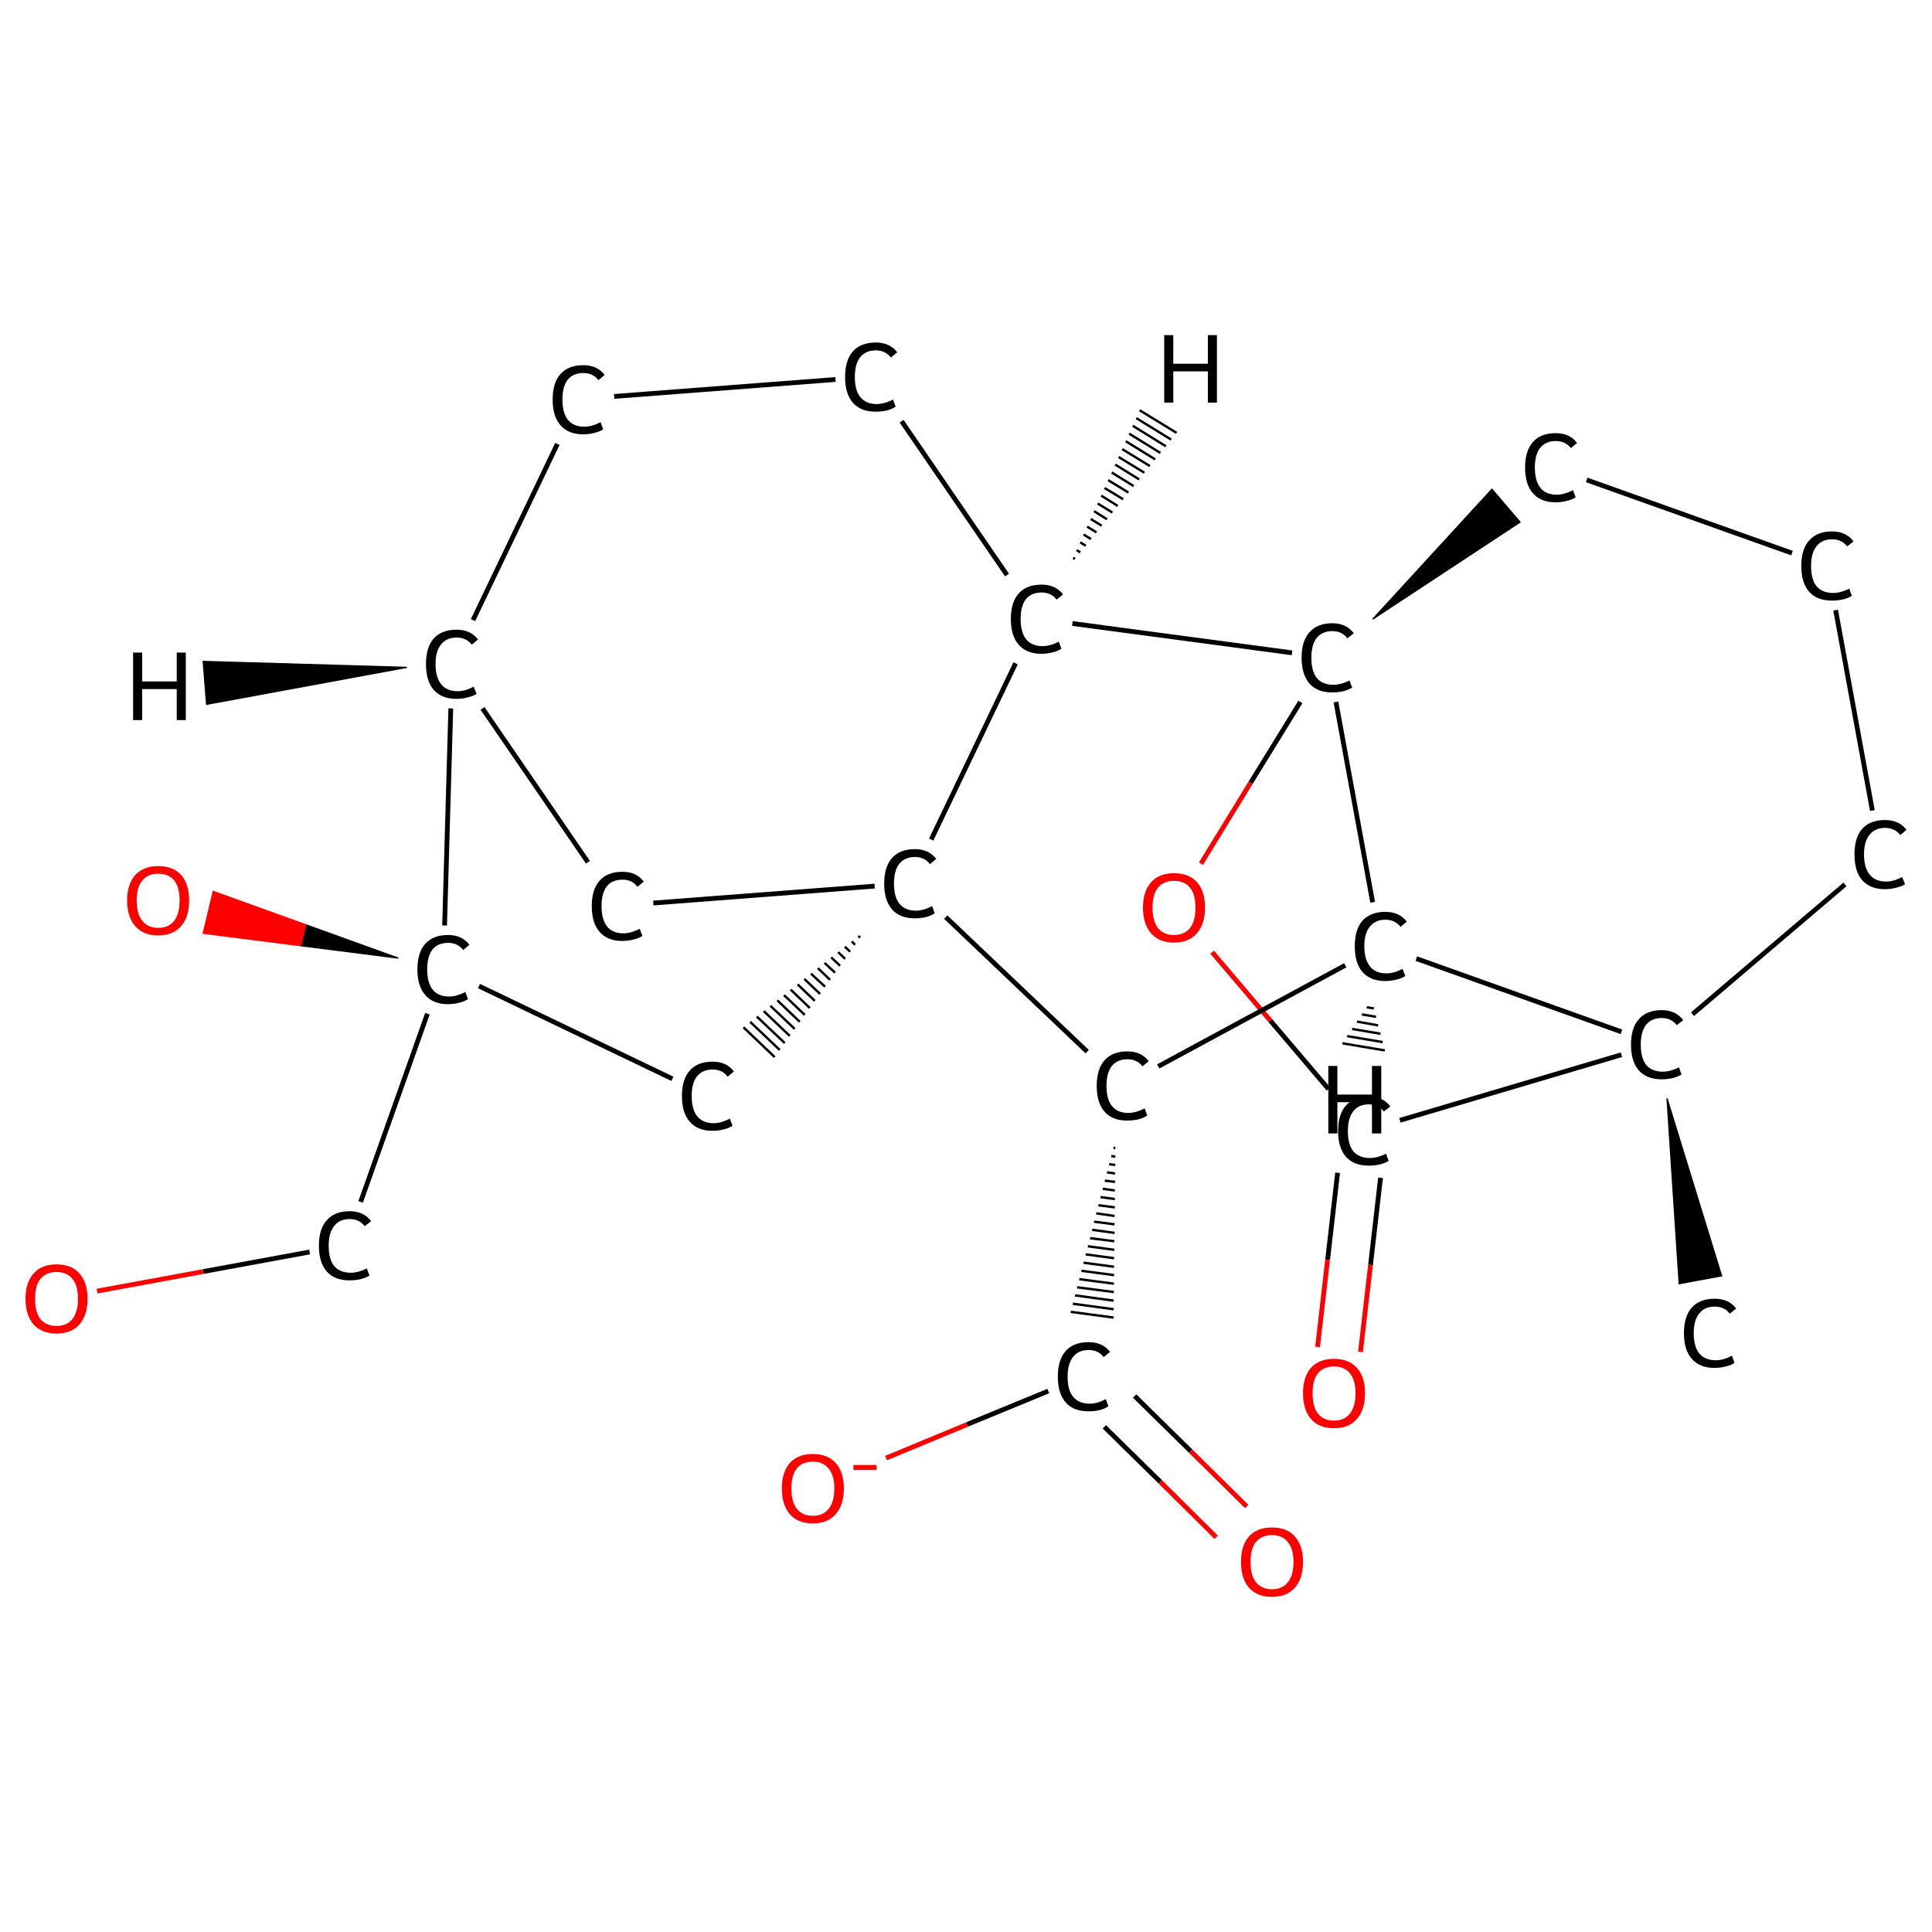 <?xml version='1.0' encoding='iso-8859-1'?>
<svg version='1.1' baseProfile='full'
              xmlns='http://www.w3.org/2000/svg'
                      xmlns:rdkit='http://www.rdkit.org/xml'
                      xmlns:xlink='http://www.w3.org/1999/xlink'
                  xml:space='preserve'
width='810px' height='810px' viewBox='0 0 810 810'>
<!-- END OF HEADER -->
<rect style='opacity:1.0;fill:#FFFFFF;stroke:none' width='810.0' height='810.0' x='0.0' y='0.0'> </rect>
<path class='bond-0 atom-1 atom-0' d='M 698.9,460.5 L 721.8,534.9 L 704.0,538.2 Z' style='fill:#000000;fill-rule:evenodd;fill-opacity:1;stroke:#000000;stroke-width:0.5px;stroke-linecap:butt;stroke-linejoin:miter;stroke-opacity:1;' />
<path class='bond-1 atom-1 atom-2' d='M 709.6,425.2 L 773.5,370.8' style='fill:none;fill-rule:evenodd;stroke:#000000;stroke-width:2.0px;stroke-linecap:butt;stroke-linejoin:miter;stroke-opacity:1' />
<path class='bond-2 atom-2 atom-3' d='M 785.0,339.8 L 769.6,255.8' style='fill:none;fill-rule:evenodd;stroke:#000000;stroke-width:2.0px;stroke-linecap:butt;stroke-linejoin:miter;stroke-opacity:1' />
<path class='bond-3 atom-3 atom-4' d='M 751.3,231.9 L 665.2,201.2' style='fill:none;fill-rule:evenodd;stroke:#000000;stroke-width:2.0px;stroke-linecap:butt;stroke-linejoin:miter;stroke-opacity:1' />
<path class='bond-4 atom-5 atom-4' d='M 575.5,259.6 L 625.5,205.1 L 637.3,218.9 Z' style='fill:#000000;fill-rule:evenodd;fill-opacity:1;stroke:#000000;stroke-width:0.5px;stroke-linecap:butt;stroke-linejoin:miter;stroke-opacity:1;' />
<path class='bond-5 atom-5 atom-6' d='M 545.2,294.3 L 524.3,328.2' style='fill:none;fill-rule:evenodd;stroke:#000000;stroke-width:2.0px;stroke-linecap:butt;stroke-linejoin:miter;stroke-opacity:1' />
<path class='bond-5 atom-5 atom-6' d='M 524.3,328.2 L 503.5,362.1' style='fill:none;fill-rule:evenodd;stroke:#FF0000;stroke-width:2.0px;stroke-linecap:butt;stroke-linejoin:miter;stroke-opacity:1' />
<path class='bond-6 atom-6 atom-7' d='M 508.2,399.2 L 532.6,427.9' style='fill:none;fill-rule:evenodd;stroke:#FF0000;stroke-width:2.0px;stroke-linecap:butt;stroke-linejoin:miter;stroke-opacity:1' />
<path class='bond-6 atom-6 atom-7' d='M 532.6,427.9 L 557.0,456.6' style='fill:none;fill-rule:evenodd;stroke:#000000;stroke-width:2.0px;stroke-linecap:butt;stroke-linejoin:miter;stroke-opacity:1' />
<path class='bond-7 atom-7 atom-8' d='M 560.8,491.7 L 556.6,528.2' style='fill:none;fill-rule:evenodd;stroke:#000000;stroke-width:2.0px;stroke-linecap:butt;stroke-linejoin:miter;stroke-opacity:1' />
<path class='bond-7 atom-7 atom-8' d='M 556.6,528.2 L 552.4,564.7' style='fill:none;fill-rule:evenodd;stroke:#FF0000;stroke-width:2.0px;stroke-linecap:butt;stroke-linejoin:miter;stroke-opacity:1' />
<path class='bond-7 atom-7 atom-8' d='M 578.8,493.8 L 574.6,530.3' style='fill:none;fill-rule:evenodd;stroke:#000000;stroke-width:2.0px;stroke-linecap:butt;stroke-linejoin:miter;stroke-opacity:1' />
<path class='bond-7 atom-7 atom-8' d='M 574.6,530.3 L 570.4,566.8' style='fill:none;fill-rule:evenodd;stroke:#FF0000;stroke-width:2.0px;stroke-linecap:butt;stroke-linejoin:miter;stroke-opacity:1' />
<path class='bond-8 atom-5 atom-9' d='M 541.7,273.7 L 449.6,261.4' style='fill:none;fill-rule:evenodd;stroke:#000000;stroke-width:2.0px;stroke-linecap:butt;stroke-linejoin:miter;stroke-opacity:1' />
<path class='bond-9 atom-9 atom-10' d='M 422.2,241.1 L 378.0,176.6' style='fill:none;fill-rule:evenodd;stroke:#000000;stroke-width:2.0px;stroke-linecap:butt;stroke-linejoin:miter;stroke-opacity:1' />
<path class='bond-10 atom-10 atom-11' d='M 350.3,159.1 L 257.5,166.2' style='fill:none;fill-rule:evenodd;stroke:#000000;stroke-width:2.0px;stroke-linecap:butt;stroke-linejoin:miter;stroke-opacity:1' />
<path class='bond-11 atom-11 atom-12' d='M 233.7,186.1 L 198.3,260.0' style='fill:none;fill-rule:evenodd;stroke:#000000;stroke-width:2.0px;stroke-linecap:butt;stroke-linejoin:miter;stroke-opacity:1' />
<path class='bond-12 atom-12 atom-13' d='M 202.3,297.0 L 246.5,361.5' style='fill:none;fill-rule:evenodd;stroke:#000000;stroke-width:2.0px;stroke-linecap:butt;stroke-linejoin:miter;stroke-opacity:1' />
<path class='bond-13 atom-13 atom-14' d='M 273.9,378.6 L 366.7,371.5' style='fill:none;fill-rule:evenodd;stroke:#000000;stroke-width:2.0px;stroke-linecap:butt;stroke-linejoin:miter;stroke-opacity:1' />
<path class='bond-14 atom-14 atom-15' d='M 359.9,392.4 L 360.6,393.1' style='fill:none;fill-rule:evenodd;stroke:#000000;stroke-width:1.0px;stroke-linecap:butt;stroke-linejoin:miter;stroke-opacity:1' />
<path class='bond-14 atom-14 atom-15' d='M 357.1,394.7 L 358.5,396.1' style='fill:none;fill-rule:evenodd;stroke:#000000;stroke-width:1.0px;stroke-linecap:butt;stroke-linejoin:miter;stroke-opacity:1' />
<path class='bond-14 atom-14 atom-15' d='M 354.2,396.9 L 356.4,399.0' style='fill:none;fill-rule:evenodd;stroke:#000000;stroke-width:1.0px;stroke-linecap:butt;stroke-linejoin:miter;stroke-opacity:1' />
<path class='bond-14 atom-14 atom-15' d='M 351.4,399.2 L 354.3,402.0' style='fill:none;fill-rule:evenodd;stroke:#000000;stroke-width:1.0px;stroke-linecap:butt;stroke-linejoin:miter;stroke-opacity:1' />
<path class='bond-14 atom-14 atom-15' d='M 348.5,401.4 L 352.2,404.9' style='fill:none;fill-rule:evenodd;stroke:#000000;stroke-width:1.0px;stroke-linecap:butt;stroke-linejoin:miter;stroke-opacity:1' />
<path class='bond-14 atom-14 atom-15' d='M 345.7,403.7 L 350.1,407.8' style='fill:none;fill-rule:evenodd;stroke:#000000;stroke-width:1.0px;stroke-linecap:butt;stroke-linejoin:miter;stroke-opacity:1' />
<path class='bond-14 atom-14 atom-15' d='M 342.9,405.9 L 348.0,410.8' style='fill:none;fill-rule:evenodd;stroke:#000000;stroke-width:1.0px;stroke-linecap:butt;stroke-linejoin:miter;stroke-opacity:1' />
<path class='bond-14 atom-14 atom-15' d='M 340.0,408.2 L 345.9,413.7' style='fill:none;fill-rule:evenodd;stroke:#000000;stroke-width:1.0px;stroke-linecap:butt;stroke-linejoin:miter;stroke-opacity:1' />
<path class='bond-14 atom-14 atom-15' d='M 337.2,410.4 L 343.8,416.7' style='fill:none;fill-rule:evenodd;stroke:#000000;stroke-width:1.0px;stroke-linecap:butt;stroke-linejoin:miter;stroke-opacity:1' />
<path class='bond-14 atom-14 atom-15' d='M 334.4,412.7 L 341.6,419.6' style='fill:none;fill-rule:evenodd;stroke:#000000;stroke-width:1.0px;stroke-linecap:butt;stroke-linejoin:miter;stroke-opacity:1' />
<path class='bond-14 atom-14 atom-15' d='M 331.5,414.9 L 339.5,422.6' style='fill:none;fill-rule:evenodd;stroke:#000000;stroke-width:1.0px;stroke-linecap:butt;stroke-linejoin:miter;stroke-opacity:1' />
<path class='bond-14 atom-14 atom-15' d='M 328.7,417.2 L 337.4,425.5' style='fill:none;fill-rule:evenodd;stroke:#000000;stroke-width:1.0px;stroke-linecap:butt;stroke-linejoin:miter;stroke-opacity:1' />
<path class='bond-14 atom-14 atom-15' d='M 325.9,419.4 L 335.3,428.4' style='fill:none;fill-rule:evenodd;stroke:#000000;stroke-width:1.0px;stroke-linecap:butt;stroke-linejoin:miter;stroke-opacity:1' />
<path class='bond-14 atom-14 atom-15' d='M 323.0,421.7 L 333.2,431.4' style='fill:none;fill-rule:evenodd;stroke:#000000;stroke-width:1.0px;stroke-linecap:butt;stroke-linejoin:miter;stroke-opacity:1' />
<path class='bond-14 atom-14 atom-15' d='M 320.2,423.9 L 331.1,434.3' style='fill:none;fill-rule:evenodd;stroke:#000000;stroke-width:1.0px;stroke-linecap:butt;stroke-linejoin:miter;stroke-opacity:1' />
<path class='bond-14 atom-14 atom-15' d='M 317.3,426.2 L 329.0,437.3' style='fill:none;fill-rule:evenodd;stroke:#000000;stroke-width:1.0px;stroke-linecap:butt;stroke-linejoin:miter;stroke-opacity:1' />
<path class='bond-14 atom-14 atom-15' d='M 314.5,428.4 L 326.9,440.2' style='fill:none;fill-rule:evenodd;stroke:#000000;stroke-width:1.0px;stroke-linecap:butt;stroke-linejoin:miter;stroke-opacity:1' />
<path class='bond-14 atom-14 atom-15' d='M 311.7,430.7 L 324.8,443.2' style='fill:none;fill-rule:evenodd;stroke:#000000;stroke-width:1.0px;stroke-linecap:butt;stroke-linejoin:miter;stroke-opacity:1' />
<path class='bond-15 atom-15 atom-16' d='M 281.9,452.3 L 200.8,413.4' style='fill:none;fill-rule:evenodd;stroke:#000000;stroke-width:2.0px;stroke-linecap:butt;stroke-linejoin:miter;stroke-opacity:1' />
<path class='bond-16 atom-16 atom-17' d='M 167.0,401.7 L 126.1,396.5 L 128.2,387.7 Z' style='fill:#000000;fill-rule:evenodd;fill-opacity:1;stroke:#000000;stroke-width:0.5px;stroke-linecap:butt;stroke-linejoin:miter;stroke-opacity:1;' />
<path class='bond-16 atom-16 atom-17' d='M 126.1,396.5 L 89.4,373.7 L 85.2,391.3 Z' style='fill:#FF0000;fill-rule:evenodd;fill-opacity:1;stroke:#FF0000;stroke-width:0.5px;stroke-linecap:butt;stroke-linejoin:miter;stroke-opacity:1;' />
<path class='bond-16 atom-16 atom-17' d='M 126.1,396.5 L 128.2,387.7 L 89.4,373.7 Z' style='fill:#FF0000;fill-rule:evenodd;fill-opacity:1;stroke:#FF0000;stroke-width:0.5px;stroke-linecap:butt;stroke-linejoin:miter;stroke-opacity:1;' />
<path class='bond-17 atom-16 atom-18' d='M 179.2,425.0 L 151.2,503.9' style='fill:none;fill-rule:evenodd;stroke:#000000;stroke-width:2.0px;stroke-linecap:butt;stroke-linejoin:miter;stroke-opacity:1' />
<path class='bond-18 atom-18 atom-19' d='M 129.8,524.9 L 85.2,533.1' style='fill:none;fill-rule:evenodd;stroke:#000000;stroke-width:2.0px;stroke-linecap:butt;stroke-linejoin:miter;stroke-opacity:1' />
<path class='bond-18 atom-18 atom-19' d='M 85.2,533.1 L 40.7,541.3' style='fill:none;fill-rule:evenodd;stroke:#FF0000;stroke-width:2.0px;stroke-linecap:butt;stroke-linejoin:miter;stroke-opacity:1' />
<path class='bond-19 atom-14 atom-20' d='M 396.5,384.5 L 455.8,440.9' style='fill:none;fill-rule:evenodd;stroke:#000000;stroke-width:2.0px;stroke-linecap:butt;stroke-linejoin:miter;stroke-opacity:1' />
<path class='bond-20 atom-20 atom-21' d='M 466.8,481.2 L 467.6,481.3' style='fill:none;fill-rule:evenodd;stroke:#000000;stroke-width:1.0px;stroke-linecap:butt;stroke-linejoin:miter;stroke-opacity:1' />
<path class='bond-20 atom-20 atom-21' d='M 465.9,484.7 L 467.6,484.9' style='fill:none;fill-rule:evenodd;stroke:#000000;stroke-width:1.0px;stroke-linecap:butt;stroke-linejoin:miter;stroke-opacity:1' />
<path class='bond-20 atom-20 atom-21' d='M 465.0,488.1 L 467.6,488.4' style='fill:none;fill-rule:evenodd;stroke:#000000;stroke-width:1.0px;stroke-linecap:butt;stroke-linejoin:miter;stroke-opacity:1' />
<path class='bond-20 atom-20 atom-21' d='M 464.1,491.5 L 467.5,492.0' style='fill:none;fill-rule:evenodd;stroke:#000000;stroke-width:1.0px;stroke-linecap:butt;stroke-linejoin:miter;stroke-opacity:1' />
<path class='bond-20 atom-20 atom-21' d='M 463.2,495.0 L 467.5,495.5' style='fill:none;fill-rule:evenodd;stroke:#000000;stroke-width:1.0px;stroke-linecap:butt;stroke-linejoin:miter;stroke-opacity:1' />
<path class='bond-20 atom-20 atom-21' d='M 462.3,498.4 L 467.4,499.1' style='fill:none;fill-rule:evenodd;stroke:#000000;stroke-width:1.0px;stroke-linecap:butt;stroke-linejoin:miter;stroke-opacity:1' />
<path class='bond-20 atom-20 atom-21' d='M 461.4,501.9 L 467.4,502.7' style='fill:none;fill-rule:evenodd;stroke:#000000;stroke-width:1.0px;stroke-linecap:butt;stroke-linejoin:miter;stroke-opacity:1' />
<path class='bond-20 atom-20 atom-21' d='M 460.5,505.3 L 467.4,506.2' style='fill:none;fill-rule:evenodd;stroke:#000000;stroke-width:1.0px;stroke-linecap:butt;stroke-linejoin:miter;stroke-opacity:1' />
<path class='bond-20 atom-20 atom-21' d='M 459.6,508.7 L 467.3,509.8' style='fill:none;fill-rule:evenodd;stroke:#000000;stroke-width:1.0px;stroke-linecap:butt;stroke-linejoin:miter;stroke-opacity:1' />
<path class='bond-20 atom-20 atom-21' d='M 458.7,512.2 L 467.3,513.3' style='fill:none;fill-rule:evenodd;stroke:#000000;stroke-width:1.0px;stroke-linecap:butt;stroke-linejoin:miter;stroke-opacity:1' />
<path class='bond-20 atom-20 atom-21' d='M 457.9,515.6 L 467.3,516.9' style='fill:none;fill-rule:evenodd;stroke:#000000;stroke-width:1.0px;stroke-linecap:butt;stroke-linejoin:miter;stroke-opacity:1' />
<path class='bond-20 atom-20 atom-21' d='M 457.0,519.1 L 467.2,520.4' style='fill:none;fill-rule:evenodd;stroke:#000000;stroke-width:1.0px;stroke-linecap:butt;stroke-linejoin:miter;stroke-opacity:1' />
<path class='bond-20 atom-20 atom-21' d='M 456.1,522.5 L 467.2,524.0' style='fill:none;fill-rule:evenodd;stroke:#000000;stroke-width:1.0px;stroke-linecap:butt;stroke-linejoin:miter;stroke-opacity:1' />
<path class='bond-20 atom-20 atom-21' d='M 455.2,525.9 L 467.1,527.5' style='fill:none;fill-rule:evenodd;stroke:#000000;stroke-width:1.0px;stroke-linecap:butt;stroke-linejoin:miter;stroke-opacity:1' />
<path class='bond-20 atom-20 atom-21' d='M 454.3,529.4 L 467.1,531.1' style='fill:none;fill-rule:evenodd;stroke:#000000;stroke-width:1.0px;stroke-linecap:butt;stroke-linejoin:miter;stroke-opacity:1' />
<path class='bond-20 atom-20 atom-21' d='M 453.4,532.8 L 467.1,534.6' style='fill:none;fill-rule:evenodd;stroke:#000000;stroke-width:1.0px;stroke-linecap:butt;stroke-linejoin:miter;stroke-opacity:1' />
<path class='bond-20 atom-20 atom-21' d='M 452.5,536.3 L 467.0,538.2' style='fill:none;fill-rule:evenodd;stroke:#000000;stroke-width:1.0px;stroke-linecap:butt;stroke-linejoin:miter;stroke-opacity:1' />
<path class='bond-20 atom-20 atom-21' d='M 451.6,539.7 L 467.0,541.7' style='fill:none;fill-rule:evenodd;stroke:#000000;stroke-width:1.0px;stroke-linecap:butt;stroke-linejoin:miter;stroke-opacity:1' />
<path class='bond-20 atom-20 atom-21' d='M 450.7,543.1 L 466.9,545.3' style='fill:none;fill-rule:evenodd;stroke:#000000;stroke-width:1.0px;stroke-linecap:butt;stroke-linejoin:miter;stroke-opacity:1' />
<path class='bond-20 atom-20 atom-21' d='M 449.8,546.6 L 466.9,548.9' style='fill:none;fill-rule:evenodd;stroke:#000000;stroke-width:1.0px;stroke-linecap:butt;stroke-linejoin:miter;stroke-opacity:1' />
<path class='bond-20 atom-20 atom-21' d='M 448.9,550.0 L 466.9,552.4' style='fill:none;fill-rule:evenodd;stroke:#000000;stroke-width:1.0px;stroke-linecap:butt;stroke-linejoin:miter;stroke-opacity:1' />
<path class='bond-21 atom-21 atom-22' d='M 463.0,598.2 L 486.5,621.3' style='fill:none;fill-rule:evenodd;stroke:#000000;stroke-width:2.0px;stroke-linecap:butt;stroke-linejoin:miter;stroke-opacity:1' />
<path class='bond-21 atom-21 atom-22' d='M 486.5,621.3 L 509.9,644.5' style='fill:none;fill-rule:evenodd;stroke:#FF0000;stroke-width:2.0px;stroke-linecap:butt;stroke-linejoin:miter;stroke-opacity:1' />
<path class='bond-21 atom-21 atom-22' d='M 475.7,585.3 L 499.2,608.4' style='fill:none;fill-rule:evenodd;stroke:#000000;stroke-width:2.0px;stroke-linecap:butt;stroke-linejoin:miter;stroke-opacity:1' />
<path class='bond-21 atom-21 atom-22' d='M 499.2,608.4 L 522.7,631.6' style='fill:none;fill-rule:evenodd;stroke:#FF0000;stroke-width:2.0px;stroke-linecap:butt;stroke-linejoin:miter;stroke-opacity:1' />
<path class='bond-22 atom-21 atom-23' d='M 439.5,583.2 L 405.5,597.2' style='fill:none;fill-rule:evenodd;stroke:#000000;stroke-width:2.0px;stroke-linecap:butt;stroke-linejoin:miter;stroke-opacity:1' />
<path class='bond-22 atom-21 atom-23' d='M 405.5,597.2 L 371.5,611.3' style='fill:none;fill-rule:evenodd;stroke:#FF0000;stroke-width:2.0px;stroke-linecap:butt;stroke-linejoin:miter;stroke-opacity:1' />
<path class='bond-23 atom-20 atom-24' d='M 485.6,447.1 L 564.0,404.7' style='fill:none;fill-rule:evenodd;stroke:#000000;stroke-width:2.0px;stroke-linecap:butt;stroke-linejoin:miter;stroke-opacity:1' />
<path class='bond-24 atom-7 atom-1' d='M 586.9,469.7 L 679.8,442.2' style='fill:none;fill-rule:evenodd;stroke:#000000;stroke-width:2.0px;stroke-linecap:butt;stroke-linejoin:miter;stroke-opacity:1' />
<path class='bond-25 atom-14 atom-9' d='M 390.4,352.0 L 425.8,278.1' style='fill:none;fill-rule:evenodd;stroke:#000000;stroke-width:2.0px;stroke-linecap:butt;stroke-linejoin:miter;stroke-opacity:1' />
<path class='bond-26 atom-24 atom-1' d='M 593.8,401.9 L 679.8,432.6' style='fill:none;fill-rule:evenodd;stroke:#000000;stroke-width:2.0px;stroke-linecap:butt;stroke-linejoin:miter;stroke-opacity:1' />
<path class='bond-27 atom-24 atom-5' d='M 575.5,378.3 L 560.1,294.3' style='fill:none;fill-rule:evenodd;stroke:#000000;stroke-width:2.0px;stroke-linecap:butt;stroke-linejoin:miter;stroke-opacity:1' />
<path class='bond-28 atom-16 atom-12' d='M 186.4,388.0 L 189.0,297.0' style='fill:none;fill-rule:evenodd;stroke:#000000;stroke-width:2.0px;stroke-linecap:butt;stroke-linejoin:miter;stroke-opacity:1' />
<path class='bond-29 atom-9 atom-25' d='M 449.9,233.9 L 450.7,234.3' style='fill:none;fill-rule:evenodd;stroke:#000000;stroke-width:1.0px;stroke-linecap:butt;stroke-linejoin:miter;stroke-opacity:1' />
<path class='bond-29 atom-9 atom-25' d='M 451.4,230.6 L 452.9,231.6' style='fill:none;fill-rule:evenodd;stroke:#000000;stroke-width:1.0px;stroke-linecap:butt;stroke-linejoin:miter;stroke-opacity:1' />
<path class='bond-29 atom-9 atom-25' d='M 452.9,227.4 L 455.2,228.8' style='fill:none;fill-rule:evenodd;stroke:#000000;stroke-width:1.0px;stroke-linecap:butt;stroke-linejoin:miter;stroke-opacity:1' />
<path class='bond-29 atom-9 atom-25' d='M 454.3,224.1 L 457.4,226.0' style='fill:none;fill-rule:evenodd;stroke:#000000;stroke-width:1.0px;stroke-linecap:butt;stroke-linejoin:miter;stroke-opacity:1' />
<path class='bond-29 atom-9 atom-25' d='M 455.8,220.8 L 459.7,223.2' style='fill:none;fill-rule:evenodd;stroke:#000000;stroke-width:1.0px;stroke-linecap:butt;stroke-linejoin:miter;stroke-opacity:1' />
<path class='bond-29 atom-9 atom-25' d='M 457.3,217.6 L 461.9,220.4' style='fill:none;fill-rule:evenodd;stroke:#000000;stroke-width:1.0px;stroke-linecap:butt;stroke-linejoin:miter;stroke-opacity:1' />
<path class='bond-29 atom-9 atom-25' d='M 458.7,214.3 L 464.1,217.7' style='fill:none;fill-rule:evenodd;stroke:#000000;stroke-width:1.0px;stroke-linecap:butt;stroke-linejoin:miter;stroke-opacity:1' />
<path class='bond-29 atom-9 atom-25' d='M 460.2,211.1 L 466.4,214.9' style='fill:none;fill-rule:evenodd;stroke:#000000;stroke-width:1.0px;stroke-linecap:butt;stroke-linejoin:miter;stroke-opacity:1' />
<path class='bond-29 atom-9 atom-25' d='M 461.7,207.8 L 468.6,212.1' style='fill:none;fill-rule:evenodd;stroke:#000000;stroke-width:1.0px;stroke-linecap:butt;stroke-linejoin:miter;stroke-opacity:1' />
<path class='bond-29 atom-9 atom-25' d='M 463.1,204.6 L 470.9,209.3' style='fill:none;fill-rule:evenodd;stroke:#000000;stroke-width:1.0px;stroke-linecap:butt;stroke-linejoin:miter;stroke-opacity:1' />
<path class='bond-29 atom-9 atom-25' d='M 464.6,201.3 L 473.1,206.5' style='fill:none;fill-rule:evenodd;stroke:#000000;stroke-width:1.0px;stroke-linecap:butt;stroke-linejoin:miter;stroke-opacity:1' />
<path class='bond-29 atom-9 atom-25' d='M 466.1,198.1 L 475.3,203.8' style='fill:none;fill-rule:evenodd;stroke:#000000;stroke-width:1.0px;stroke-linecap:butt;stroke-linejoin:miter;stroke-opacity:1' />
<path class='bond-29 atom-9 atom-25' d='M 467.6,194.8 L 477.6,201.0' style='fill:none;fill-rule:evenodd;stroke:#000000;stroke-width:1.0px;stroke-linecap:butt;stroke-linejoin:miter;stroke-opacity:1' />
<path class='bond-29 atom-9 atom-25' d='M 469.0,191.6 L 479.8,198.2' style='fill:none;fill-rule:evenodd;stroke:#000000;stroke-width:1.0px;stroke-linecap:butt;stroke-linejoin:miter;stroke-opacity:1' />
<path class='bond-29 atom-9 atom-25' d='M 470.5,188.3 L 482.1,195.4' style='fill:none;fill-rule:evenodd;stroke:#000000;stroke-width:1.0px;stroke-linecap:butt;stroke-linejoin:miter;stroke-opacity:1' />
<path class='bond-29 atom-9 atom-25' d='M 472.0,185.0 L 484.3,192.6' style='fill:none;fill-rule:evenodd;stroke:#000000;stroke-width:1.0px;stroke-linecap:butt;stroke-linejoin:miter;stroke-opacity:1' />
<path class='bond-29 atom-9 atom-25' d='M 473.4,181.8 L 486.5,189.9' style='fill:none;fill-rule:evenodd;stroke:#000000;stroke-width:1.0px;stroke-linecap:butt;stroke-linejoin:miter;stroke-opacity:1' />
<path class='bond-29 atom-9 atom-25' d='M 474.9,178.5 L 488.8,187.1' style='fill:none;fill-rule:evenodd;stroke:#000000;stroke-width:1.0px;stroke-linecap:butt;stroke-linejoin:miter;stroke-opacity:1' />
<path class='bond-29 atom-9 atom-25' d='M 476.4,175.3 L 491.0,184.3' style='fill:none;fill-rule:evenodd;stroke:#000000;stroke-width:1.0px;stroke-linecap:butt;stroke-linejoin:miter;stroke-opacity:1' />
<path class='bond-29 atom-9 atom-25' d='M 477.8,172.0 L 493.3,181.5' style='fill:none;fill-rule:evenodd;stroke:#000000;stroke-width:1.0px;stroke-linecap:butt;stroke-linejoin:miter;stroke-opacity:1' />
<path class='bond-30 atom-12 atom-26' d='M 170.6,279.8 L 86.6,295.3 L 85.2,277.3 Z' style='fill:#000000;fill-rule:evenodd;fill-opacity:1;stroke:#000000;stroke-width:0.5px;stroke-linecap:butt;stroke-linejoin:miter;stroke-opacity:1;' />
<path class='bond-31 atom-24 atom-27' d='M 576.0,422.8 L 573.0,422.3' style='fill:none;fill-rule:evenodd;stroke:#000000;stroke-width:1.0px;stroke-linecap:butt;stroke-linejoin:miter;stroke-opacity:1' />
<path class='bond-31 atom-24 atom-27' d='M 576.9,426.3 L 571.0,425.3' style='fill:none;fill-rule:evenodd;stroke:#000000;stroke-width:1.0px;stroke-linecap:butt;stroke-linejoin:miter;stroke-opacity:1' />
<path class='bond-31 atom-24 atom-27' d='M 577.8,429.9 L 568.9,428.3' style='fill:none;fill-rule:evenodd;stroke:#000000;stroke-width:1.0px;stroke-linecap:butt;stroke-linejoin:miter;stroke-opacity:1' />
<path class='bond-31 atom-24 atom-27' d='M 578.8,433.4 L 566.9,431.4' style='fill:none;fill-rule:evenodd;stroke:#000000;stroke-width:1.0px;stroke-linecap:butt;stroke-linejoin:miter;stroke-opacity:1' />
<path class='bond-31 atom-24 atom-27' d='M 579.7,436.9 L 564.8,434.4' style='fill:none;fill-rule:evenodd;stroke:#000000;stroke-width:1.0px;stroke-linecap:butt;stroke-linejoin:miter;stroke-opacity:1' />
<path class='bond-31 atom-24 atom-27' d='M 580.6,440.4 L 562.8,437.4' style='fill:none;fill-rule:evenodd;stroke:#000000;stroke-width:1.0px;stroke-linecap:butt;stroke-linejoin:miter;stroke-opacity:1' />
<path class='atom-0' d='M 706.0 558.9
Q 706.0 551.9, 709.3 548.2
Q 712.6 544.5, 718.9 544.5
Q 724.8 544.5, 727.9 548.6
L 725.2 550.8
Q 723.0 547.8, 718.9 547.8
Q 714.6 547.8, 712.4 550.7
Q 710.1 553.5, 710.1 558.9
Q 710.1 564.5, 712.4 567.4
Q 714.8 570.3, 719.4 570.3
Q 722.5 570.3, 726.1 568.4
L 727.2 571.4
Q 725.8 572.4, 723.5 572.9
Q 721.3 573.5, 718.8 573.5
Q 712.6 573.5, 709.3 569.7
Q 706.0 566.0, 706.0 558.9
' fill='#000000'/>
<path class='atom-1' d='M 683.8 438.0
Q 683.8 430.9, 687.1 427.3
Q 690.4 423.5, 696.7 423.5
Q 702.5 423.5, 705.7 427.7
L 703.0 429.8
Q 700.7 426.8, 696.7 426.8
Q 692.4 426.8, 690.1 429.7
Q 687.9 432.5, 687.9 438.0
Q 687.9 443.6, 690.2 446.5
Q 692.6 449.3, 697.1 449.3
Q 700.3 449.3, 703.9 447.5
L 705.0 450.5
Q 703.5 451.4, 701.3 452.0
Q 699.1 452.5, 696.6 452.5
Q 690.4 452.5, 687.1 448.8
Q 683.8 445.0, 683.8 438.0
' fill='#000000'/>
<path class='atom-2' d='M 777.5 358.2
Q 777.5 351.2, 780.7 347.5
Q 784.1 343.8, 790.3 343.8
Q 796.2 343.8, 799.3 347.9
L 796.7 350.1
Q 794.4 347.1, 790.3 347.1
Q 786.1 347.1, 783.8 350.0
Q 781.5 352.8, 781.5 358.2
Q 781.5 363.8, 783.9 366.7
Q 786.2 369.6, 790.8 369.6
Q 793.9 369.6, 797.5 367.7
L 798.7 370.7
Q 797.2 371.7, 794.9 372.2
Q 792.7 372.8, 790.2 372.8
Q 784.1 372.8, 780.7 369.0
Q 777.5 365.3, 777.5 358.2
' fill='#000000'/>
<path class='atom-3' d='M 755.2 237.3
Q 755.2 230.2, 758.5 226.6
Q 761.8 222.8, 768.1 222.8
Q 774.0 222.8, 777.1 227.0
L 774.4 229.1
Q 772.2 226.1, 768.1 226.1
Q 763.8 226.1, 761.6 229.0
Q 759.3 231.8, 759.3 237.3
Q 759.3 242.9, 761.6 245.8
Q 764.0 248.6, 768.6 248.6
Q 771.7 248.6, 775.3 246.8
L 776.4 249.8
Q 775.0 250.7, 772.7 251.3
Q 770.5 251.8, 768.0 251.8
Q 761.8 251.8, 758.5 248.1
Q 755.2 244.3, 755.2 237.3
' fill='#000000'/>
<path class='atom-4' d='M 639.4 196.0
Q 639.4 189.0, 642.7 185.3
Q 646.0 181.6, 652.3 181.6
Q 658.1 181.6, 661.2 185.7
L 658.6 187.9
Q 656.3 184.9, 652.3 184.9
Q 648.0 184.9, 645.7 187.8
Q 643.5 190.6, 643.5 196.0
Q 643.5 201.6, 645.8 204.5
Q 648.1 207.4, 652.7 207.4
Q 655.8 207.4, 659.5 205.5
L 660.6 208.5
Q 659.1 209.5, 656.9 210.0
Q 654.6 210.6, 652.1 210.6
Q 646.0 210.6, 642.7 206.8
Q 639.4 203.1, 639.4 196.0
' fill='#000000'/>
<path class='atom-5' d='M 545.7 275.8
Q 545.7 268.7, 549.0 265.1
Q 552.3 261.3, 558.6 261.3
Q 564.4 261.3, 567.6 265.5
L 564.9 267.6
Q 562.6 264.6, 558.6 264.6
Q 554.3 264.6, 552.0 267.5
Q 549.8 270.3, 549.8 275.8
Q 549.8 281.4, 552.1 284.3
Q 554.5 287.1, 559.0 287.1
Q 562.2 287.1, 565.8 285.3
L 566.9 288.3
Q 565.4 289.2, 563.2 289.8
Q 561.0 290.3, 558.5 290.3
Q 552.3 290.3, 549.0 286.6
Q 545.7 282.8, 545.7 275.8
' fill='#000000'/>
<path class='atom-6' d='M 479.2 380.5
Q 479.2 373.7, 482.6 369.9
Q 485.9 366.1, 492.2 366.1
Q 498.5 366.1, 501.9 369.9
Q 505.2 373.7, 505.2 380.5
Q 505.2 387.4, 501.8 391.3
Q 498.4 395.2, 492.2 395.2
Q 486.0 395.2, 482.6 391.3
Q 479.2 387.4, 479.2 380.5
M 492.2 392.0
Q 496.5 392.0, 498.9 389.1
Q 501.2 386.2, 501.2 380.5
Q 501.2 374.9, 498.9 372.1
Q 496.5 369.3, 492.2 369.3
Q 487.9 369.3, 485.5 372.1
Q 483.2 374.9, 483.2 380.5
Q 483.2 386.2, 485.5 389.1
Q 487.9 392.0, 492.2 392.0
' fill='#FF0000'/>
<path class='atom-7' d='M 561.0 474.2
Q 561.0 467.1, 564.3 463.5
Q 567.6 459.7, 573.9 459.7
Q 579.8 459.7, 582.9 463.9
L 580.2 466.0
Q 578.0 463.0, 573.9 463.0
Q 569.6 463.0, 567.4 465.9
Q 565.1 468.7, 565.1 474.2
Q 565.1 479.8, 567.4 482.7
Q 569.8 485.5, 574.4 485.5
Q 577.5 485.5, 581.1 483.7
L 582.2 486.7
Q 580.8 487.6, 578.5 488.2
Q 576.3 488.7, 573.8 488.7
Q 567.6 488.7, 564.3 485.0
Q 561.0 481.2, 561.0 474.2
' fill='#000000'/>
<path class='atom-8' d='M 546.3 584.1
Q 546.3 577.3, 549.6 573.5
Q 553.0 569.7, 559.3 569.7
Q 565.5 569.7, 568.9 573.5
Q 572.3 577.3, 572.3 584.1
Q 572.3 591.0, 568.9 594.9
Q 565.5 598.8, 559.3 598.8
Q 553.0 598.8, 549.6 594.9
Q 546.3 591.0, 546.3 584.1
M 559.3 595.6
Q 563.6 595.6, 565.9 592.7
Q 568.3 589.8, 568.3 584.1
Q 568.3 578.5, 565.9 575.7
Q 563.6 572.9, 559.3 572.9
Q 554.9 572.9, 552.6 575.7
Q 550.3 578.5, 550.3 584.1
Q 550.3 589.8, 552.6 592.7
Q 554.9 595.6, 559.3 595.6
' fill='#FF0000'/>
<path class='atom-9' d='M 423.8 259.5
Q 423.8 252.5, 427.1 248.8
Q 430.4 245.1, 436.7 245.1
Q 442.5 245.1, 445.7 249.2
L 443.0 251.4
Q 440.7 248.4, 436.7 248.4
Q 432.4 248.4, 430.1 251.2
Q 427.9 254.1, 427.9 259.5
Q 427.9 265.1, 430.2 268.0
Q 432.6 270.9, 437.1 270.9
Q 440.3 270.9, 443.9 269.0
L 445.0 272.0
Q 443.5 273.0, 441.3 273.5
Q 439.1 274.1, 436.6 274.1
Q 430.4 274.1, 427.1 270.3
Q 423.8 266.6, 423.8 259.5
' fill='#000000'/>
<path class='atom-10' d='M 354.3 158.1
Q 354.3 151.0, 357.6 147.3
Q 360.9 143.6, 367.2 143.6
Q 373.0 143.6, 376.2 147.7
L 373.5 149.9
Q 371.2 146.9, 367.2 146.9
Q 362.9 146.9, 360.6 149.8
Q 358.4 152.6, 358.4 158.1
Q 358.4 163.7, 360.7 166.5
Q 363.1 169.4, 367.6 169.4
Q 370.8 169.4, 374.4 167.5
L 375.5 170.5
Q 374.0 171.5, 371.8 172.1
Q 369.6 172.6, 367.1 172.6
Q 360.9 172.6, 357.6 168.9
Q 354.3 165.1, 354.3 158.1
' fill='#000000'/>
<path class='atom-11' d='M 231.7 167.5
Q 231.7 160.5, 235.0 156.8
Q 238.3 153.1, 244.6 153.1
Q 250.4 153.1, 253.5 157.2
L 250.9 159.4
Q 248.6 156.4, 244.6 156.4
Q 240.3 156.4, 238.0 159.2
Q 235.8 162.1, 235.8 167.5
Q 235.8 173.1, 238.1 176.0
Q 240.5 178.9, 245.0 178.9
Q 248.1 178.9, 251.8 177.0
L 252.9 180.0
Q 251.4 181.0, 249.2 181.5
Q 246.9 182.1, 244.5 182.1
Q 238.3 182.1, 235.0 178.3
Q 231.7 174.6, 231.7 167.5
' fill='#000000'/>
<path class='atom-12' d='M 178.6 278.4
Q 178.6 271.4, 181.8 267.7
Q 185.2 264.0, 191.4 264.0
Q 197.3 264.0, 200.4 268.1
L 197.8 270.3
Q 195.5 267.3, 191.4 267.3
Q 187.2 267.3, 184.9 270.2
Q 182.6 273.0, 182.6 278.4
Q 182.6 284.0, 185.0 286.9
Q 187.3 289.8, 191.9 289.8
Q 195.0 289.8, 198.6 287.9
L 199.8 290.9
Q 198.3 291.9, 196.0 292.4
Q 193.8 293.0, 191.3 293.0
Q 185.2 293.0, 181.8 289.2
Q 178.6 285.5, 178.6 278.4
' fill='#000000'/>
<path class='atom-13' d='M 248.1 379.9
Q 248.1 372.9, 251.4 369.2
Q 254.7 365.5, 261.0 365.5
Q 266.8 365.5, 269.9 369.6
L 267.3 371.8
Q 265.0 368.8, 261.0 368.8
Q 256.7 368.8, 254.4 371.6
Q 252.2 374.5, 252.2 379.9
Q 252.2 385.5, 254.5 388.4
Q 256.8 391.3, 261.4 391.3
Q 264.5 391.3, 268.2 389.4
L 269.3 392.4
Q 267.8 393.4, 265.6 393.9
Q 263.3 394.5, 260.8 394.5
Q 254.7 394.5, 251.4 390.7
Q 248.1 387.0, 248.1 379.9
' fill='#000000'/>
<path class='atom-14' d='M 370.7 370.5
Q 370.7 363.4, 374.0 359.7
Q 377.3 356.0, 383.6 356.0
Q 389.4 356.0, 392.5 360.1
L 389.9 362.3
Q 387.6 359.3, 383.6 359.3
Q 379.3 359.3, 377.0 362.2
Q 374.8 365.0, 374.8 370.5
Q 374.8 376.1, 377.1 378.9
Q 379.5 381.8, 384.0 381.8
Q 387.1 381.8, 390.8 379.9
L 391.9 382.9
Q 390.4 383.9, 388.2 384.5
Q 385.9 385.0, 383.5 385.0
Q 377.3 385.0, 374.0 381.3
Q 370.7 377.5, 370.7 370.5
' fill='#000000'/>
<path class='atom-15' d='M 285.9 459.5
Q 285.9 452.5, 289.2 448.8
Q 292.5 445.1, 298.8 445.1
Q 304.6 445.1, 307.7 449.2
L 305.1 451.4
Q 302.8 448.4, 298.8 448.4
Q 294.5 448.4, 292.2 451.3
Q 290.0 454.1, 290.0 459.5
Q 290.0 465.1, 292.3 468.0
Q 294.7 470.9, 299.2 470.9
Q 302.3 470.9, 306.0 469.0
L 307.1 472.0
Q 305.6 473.0, 303.4 473.5
Q 301.1 474.1, 298.7 474.1
Q 292.5 474.1, 289.2 470.3
Q 285.9 466.6, 285.9 459.5
' fill='#000000'/>
<path class='atom-16' d='M 175.0 406.4
Q 175.0 399.4, 178.3 395.7
Q 181.6 392.0, 187.9 392.0
Q 193.7 392.0, 196.8 396.1
L 194.2 398.3
Q 191.9 395.3, 187.9 395.3
Q 183.6 395.3, 181.3 398.1
Q 179.1 401.0, 179.1 406.4
Q 179.1 412.0, 181.4 414.9
Q 183.7 417.8, 188.3 417.8
Q 191.4 417.8, 195.1 415.9
L 196.2 418.9
Q 194.7 419.9, 192.5 420.4
Q 190.2 421.0, 187.7 421.0
Q 181.6 421.0, 178.3 417.2
Q 175.0 413.5, 175.0 406.4
' fill='#000000'/>
<path class='atom-17' d='M 53.3 377.5
Q 53.3 370.7, 56.7 366.9
Q 60.1 363.1, 66.3 363.1
Q 72.6 363.1, 76.0 366.9
Q 79.3 370.7, 79.3 377.5
Q 79.3 384.4, 75.9 388.3
Q 72.5 392.2, 66.3 392.2
Q 60.1 392.2, 56.7 388.3
Q 53.3 384.4, 53.3 377.5
M 66.3 389.0
Q 70.7 389.0, 73.0 386.1
Q 75.3 383.2, 75.3 377.5
Q 75.3 371.9, 73.0 369.1
Q 70.7 366.3, 66.3 366.3
Q 62.0 366.3, 59.7 369.1
Q 57.3 371.9, 57.3 377.5
Q 57.3 383.2, 59.7 386.1
Q 62.0 389.0, 66.3 389.0
' fill='#FF0000'/>
<path class='atom-18' d='M 133.7 522.3
Q 133.7 515.2, 137.0 511.6
Q 140.3 507.8, 146.6 507.8
Q 152.5 507.8, 155.6 512.0
L 152.9 514.1
Q 150.7 511.1, 146.6 511.1
Q 142.3 511.1, 140.1 514.0
Q 137.8 516.8, 137.8 522.3
Q 137.8 527.9, 140.1 530.8
Q 142.5 533.6, 147.1 533.6
Q 150.2 533.6, 153.8 531.8
L 154.9 534.8
Q 153.5 535.7, 151.2 536.3
Q 149.0 536.8, 146.5 536.8
Q 140.3 536.8, 137.0 533.1
Q 133.7 529.3, 133.7 522.3
' fill='#000000'/>
<path class='atom-19' d='M 10.7 544.5
Q 10.7 537.7, 14.1 533.9
Q 17.4 530.1, 23.7 530.1
Q 30.0 530.1, 33.3 533.9
Q 36.7 537.7, 36.7 544.5
Q 36.7 551.3, 33.3 555.3
Q 29.9 559.1, 23.7 559.1
Q 17.5 559.1, 14.1 555.3
Q 10.7 551.4, 10.7 544.5
M 23.7 555.9
Q 28.0 555.9, 30.3 553.1
Q 32.7 550.1, 32.7 544.5
Q 32.7 538.9, 30.3 536.1
Q 28.0 533.3, 23.7 533.3
Q 19.4 533.3, 17.0 536.1
Q 14.7 538.9, 14.7 544.5
Q 14.7 550.2, 17.0 553.1
Q 19.4 555.9, 23.7 555.9
' fill='#FF0000'/>
<path class='atom-20' d='M 459.8 455.3
Q 459.8 448.2, 463.1 444.5
Q 466.4 440.8, 472.7 440.8
Q 478.5 440.8, 481.6 444.9
L 479.0 447.1
Q 476.7 444.1, 472.7 444.1
Q 468.4 444.1, 466.1 447.0
Q 463.9 449.8, 463.9 455.3
Q 463.9 460.9, 466.2 463.7
Q 468.5 466.6, 473.1 466.6
Q 476.2 466.6, 479.9 464.7
L 481.0 467.7
Q 479.5 468.7, 477.3 469.3
Q 475.0 469.8, 472.5 469.8
Q 466.4 469.8, 463.1 466.1
Q 459.8 462.3, 459.8 455.3
' fill='#000000'/>
<path class='atom-21' d='M 443.5 577.2
Q 443.5 570.1, 446.8 566.4
Q 450.1 562.7, 456.4 562.7
Q 462.3 562.7, 465.4 566.8
L 462.7 569.0
Q 460.5 566.0, 456.4 566.0
Q 452.1 566.0, 449.9 568.9
Q 447.6 571.7, 447.6 577.2
Q 447.6 582.8, 449.9 585.6
Q 452.3 588.5, 456.9 588.5
Q 460.0 588.5, 463.6 586.6
L 464.7 589.6
Q 463.3 590.6, 461.0 591.2
Q 458.8 591.7, 456.3 591.7
Q 450.1 591.7, 446.8 588.0
Q 443.5 584.2, 443.5 577.2
' fill='#000000'/>
<path class='atom-22' d='M 520.3 654.8
Q 520.3 648.0, 523.6 644.2
Q 527.0 640.4, 533.3 640.4
Q 539.6 640.4, 542.9 644.2
Q 546.3 648.0, 546.3 654.8
Q 546.3 661.7, 542.9 665.6
Q 539.5 669.5, 533.3 669.5
Q 527.0 669.5, 523.6 665.6
Q 520.3 661.8, 520.3 654.8
M 533.3 666.3
Q 537.6 666.3, 539.9 663.4
Q 542.3 660.5, 542.3 654.8
Q 542.3 649.3, 539.9 646.5
Q 537.6 643.6, 533.3 643.6
Q 529.0 643.6, 526.6 646.4
Q 524.3 649.2, 524.3 654.8
Q 524.3 660.6, 526.6 663.4
Q 529.0 666.3, 533.3 666.3
' fill='#FF0000'/>
<path class='atom-23' d='M 327.8 624.0
Q 327.8 617.2, 331.1 613.4
Q 334.5 609.6, 340.8 609.6
Q 347.0 609.6, 350.4 613.4
Q 353.8 617.2, 353.8 624.0
Q 353.8 630.9, 350.4 634.8
Q 347.0 638.7, 340.8 638.7
Q 334.5 638.7, 331.1 634.8
Q 327.8 630.9, 327.8 624.0
M 340.8 635.5
Q 345.1 635.5, 347.4 632.6
Q 349.8 629.7, 349.8 624.0
Q 349.8 618.5, 347.4 615.7
Q 345.1 612.8, 340.8 612.8
Q 336.4 612.8, 334.1 615.6
Q 331.8 618.4, 331.8 624.0
Q 331.8 629.7, 334.1 632.6
Q 336.4 635.5, 340.8 635.5
' fill='#FF0000'/>
<path class='atom-23' d='M 357.8 614.2
L 367.5 614.2
L 367.5 616.3
L 357.8 616.3
L 357.8 614.2
' fill='#FF0000'/>
<path class='atom-24' d='M 568.0 396.7
Q 568.0 389.7, 571.2 386.0
Q 574.6 382.3, 580.8 382.3
Q 586.7 382.3, 589.8 386.4
L 587.2 388.6
Q 584.9 385.6, 580.8 385.6
Q 576.6 385.6, 574.3 388.5
Q 572.0 391.3, 572.0 396.7
Q 572.0 402.3, 574.4 405.2
Q 576.7 408.1, 581.3 408.1
Q 584.4 408.1, 588.0 406.2
L 589.2 409.2
Q 587.7 410.2, 585.4 410.7
Q 583.2 411.3, 580.7 411.3
Q 574.6 411.3, 571.2 407.5
Q 568.0 403.8, 568.0 396.7
' fill='#000000'/>
<path class='atom-25' d='M 488.1 140.5
L 491.9 140.5
L 491.9 152.5
L 506.4 152.5
L 506.4 140.5
L 510.2 140.5
L 510.2 168.8
L 506.4 168.8
L 506.4 155.7
L 491.9 155.7
L 491.9 168.8
L 488.1 168.8
L 488.1 140.5
' fill='#000000'/>
<path class='atom-26' d='M 55.8 273.6
L 59.6 273.6
L 59.6 285.7
L 74.1 285.7
L 74.1 273.6
L 77.9 273.6
L 77.9 301.9
L 74.1 301.9
L 74.1 288.9
L 59.6 288.9
L 59.6 301.9
L 55.8 301.9
L 55.8 273.6
' fill='#000000'/>
<path class='atom-27' d='M 556.9 446.9
L 560.7 446.9
L 560.7 458.9
L 575.2 458.9
L 575.2 446.9
L 579.1 446.9
L 579.1 475.2
L 575.2 475.2
L 575.2 462.1
L 560.7 462.1
L 560.7 475.2
L 556.9 475.2
L 556.9 446.9
' fill='#000000'/>
</svg>
